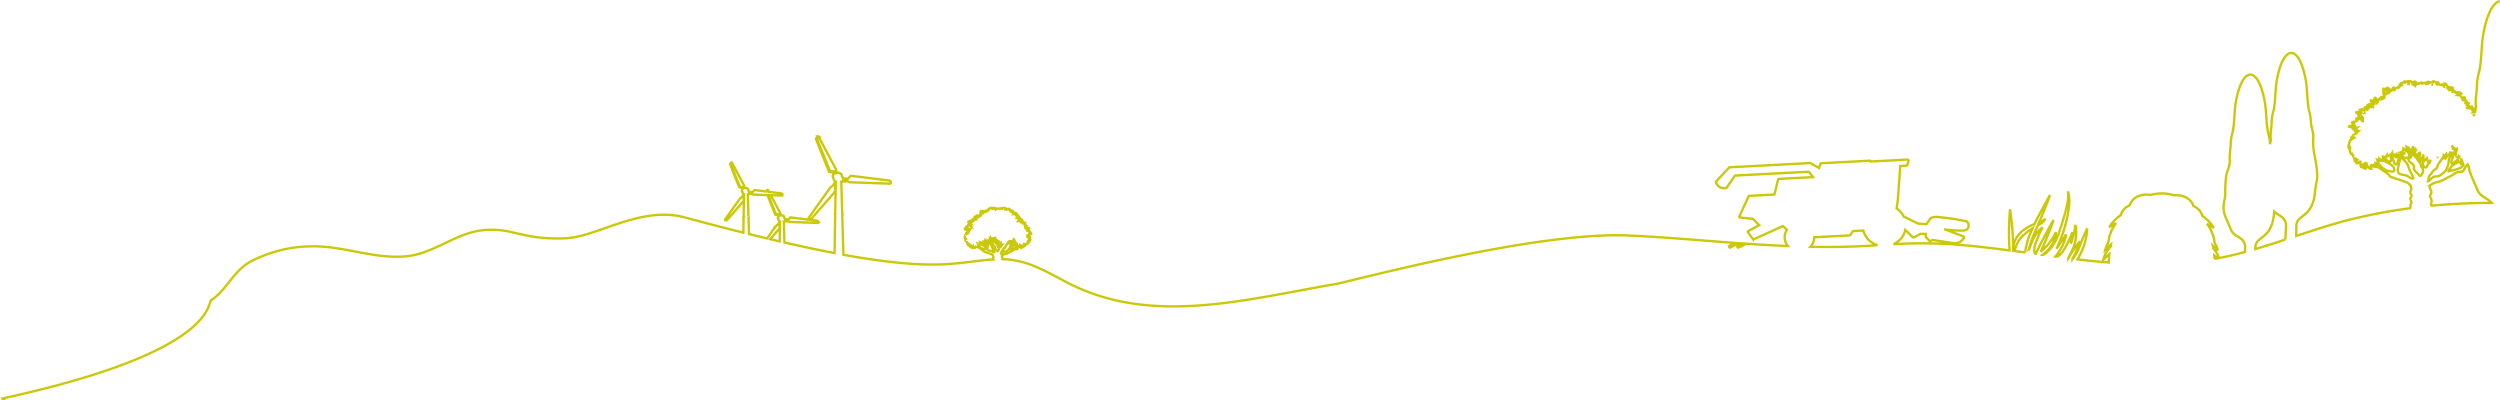 <svg xmlns="http://www.w3.org/2000/svg" xmlns:xlink="http://www.w3.org/1999/xlink" width="2106.836" height="337.504" viewBox="0 0 2106.836 337.504">
  <defs>
    <clipPath id="clip-path">
      <rect id="Rectangle_1687" data-name="Rectangle 1687" width="2106.836" height="337.504" fill="none" stroke="#707070" stroke-width="2"/>
    </clipPath>
  </defs>
  <g id="Groupe_354" data-name="Groupe 354" clip-path="url(#clip-path)">
    <path id="Tracé_1224" data-name="Tracé 1224" d="M825.722,205.967h0l0,.008.02-.005s-.008,0-.013,0" fill="#cbc807" stroke="#707070" stroke-width="2"/>
    <path id="Tracé_1225" data-name="Tracé 1225" d="M2106.616.976c-7.435,1.673-11.645,16.136-13.644,26.5m0,0c-2.066,10.724-1.359,22.133-3.646,32.766a49.137,49.137,0,0,0-1.911,11.067c.022,5.977-1.381,11.127-.983,17.063a19.8,19.8,0,0,1-.618,6.138,3.962,3.962,0,0,0-1.138.191c-.022,0-.089.02-.122.02a.522.522,0,0,0,.2-.554c-.066-.192-.331-.262-.729-.312a2.006,2.006,0,0,0,.166-.141,2.54,2.54,0,0,0,.4-.5,1.512,1.512,0,0,0,.32-.474c.3-.625.265-1.028.044-1.149s-.53.091-1.028.4a2.3,2.3,0,0,0-.365.262,2.562,2.562,0,0,0-.42.262,6.149,6.149,0,0,1-.685.4,1.861,1.861,0,0,0,.42-.534,2.178,2.178,0,0,0,.365-1.27,1.533,1.533,0,0,0-.055-.212,1.489,1.489,0,0,1,.077-.191.452.452,0,0,1,.077-.262v-.212c0-.272-.077-.413-.177-.464-.243-.071-.6.312-1.16.8a1.382,1.382,0,0,1-.221.192.864.864,0,0,1-.243.191,3.782,3.782,0,0,0-.519.4c-.221.121-.442.262-.663.383a.6.6,0,0,0,.122-.484c-.1-.2-.563-.2-1.26-.1-.243.05-.541.071-.851.151.166-.121.287-.212.309-.353a2.451,2.451,0,0,1,1.4-.574c.619.04,1.072.06,1.16-.171s-.122-.554-.641-.937a6.188,6.188,0,0,0-2.386-.927.673.673,0,0,1-.2-.03,5.939,5.939,0,0,0,1.7-.595c.53-.292.784-.625.729-.837s-.464-.312-1.061-.312a12.592,12.592,0,0,0-1.746.141c0-.121.84-1.532.84-1.744-.1-.363-.851-.534-1.944-.574a2.419,2.419,0,0,0,.563-.867,1.738,1.738,0,0,0,.144-.454v-.4a1.136,1.136,0,0,0-.188-.554.462.462,0,0,0-.365-.171c-.254.03-.442.242-.663.454-.055.061-.107.125-.156.191a1.093,1.093,0,0,0-.2.192c-.055.05-.1.081-.145.121a1.271,1.271,0,0,0-.054-.192.747.747,0,0,0-.642-.544.36.36,0,0,0-.221.071,1.6,1.6,0,0,0-.3-.484,1.7,1.7,0,0,0-.641-.645c-.409-.333-.762-.4-.95-.282a.731.731,0,0,0-.155.242.068.068,0,0,0-.022-.05,3.759,3.759,0,0,0-.7-.675,1.384,1.384,0,0,0-.8-.262c.22-.171.343-.333.3-.5a.36.36,0,0,0-.077-.171,6.005,6.005,0,0,1,.6-.04,4.12,4.12,0,0,1,.608-.05.974.974,0,0,1,.3-.02,1.076,1.076,0,0,0,.265-.03c.718-.02,1.193-.121,1.293-.312s-.31-.6-1.094-.857a1.18,1.18,0,0,0-.3-.1,1.874,1.874,0,0,0-.343-.1c-.254-.04-.509-.081-.762-.1a7.894,7.894,0,0,0-1.823.121,10.291,10.291,0,0,0-1.458.524.383.383,0,0,0,.144-.141c.342-.282.5-.6.42-.816s-.442-.312-.939-.262a5.07,5.07,0,0,0-1.426.454c-.021,0-.043-.02-.065-.02-.177-.071-.375-.171-.574-.242.077,0,.177-.02.254-.02.364-.03.685-.081.982-.1.542-.05.961-.141,1.028-.4.077-.212-.22-.524-.829-.766a6.283,6.283,0,0,0-1.138-.312,7.458,7.458,0,0,0-1.425.02,7.08,7.08,0,0,0-1.381.343c-.121.071-.265.121-.419.192a1.639,1.639,0,0,1,.32-.222,9.176,9.176,0,0,1,1.3-.766,4.669,4.669,0,0,1,.619-.262,1.318,1.318,0,0,1,.3-.121.976.976,0,0,1,.288-.1c.7-.242,1.181-.383,1.215-.625,0-.131-.122-.232-.365-.353l-.2-.071a1.242,1.242,0,0,1-.276-.071,2.813,2.813,0,0,0-.585-.071h-.365a1.624,1.624,0,0,0-.387.05,4.163,4.163,0,0,0-.8.141c.055-.312,0-.514-.221-.6s-.519,0-.884.272a4,4,0,0,0-.3.282,6.786,6.786,0,0,0-.585-1.653,6.007,6.007,0,0,0-.442-.706,3.324,3.324,0,0,0-.243-.3c-.1-.1-.177-.171-.243-.242a2.424,2.424,0,0,0-.519-.4.389.389,0,0,0-.221-.141.56.56,0,0,0-.2-.081c-.254-.111-.42-.141-.5-.04-.2.161.055.665.4,1.34a1.273,1.273,0,0,0,.1.262.971.971,0,0,1,.121.312c.044.111.1.252.166.4a4.624,4.624,0,0,0-.508-.5,2.009,2.009,0,0,0-.773-.454,1.374,1.374,0,0,0-.365-.071.773.773,0,0,0-.608-.292,3.051,3.051,0,0,0-1.039.191c-.1.05-.221.121-.32.171a1.5,1.5,0,0,0-.508-.171c-.066-.212-.331-.4-.8-.454a3.324,3.324,0,0,0-1.094.05c.1-.343.177-.655.243-.937a.9.9,0,0,0-.144-.746.718.718,0,0,0-.84,0,2.024,2.024,0,0,0-.807.8,3.2,3.2,0,0,0-.365-.574,3.076,3.076,0,0,0-1.458-1.068c-.464-.171-.84-.071-.961.121s-.022.484.177.837c.122.151.221.312.365.5-.906-.625-1.845-.907-2.166-.6-.155.161-.155.4,0,.736a3.312,3.312,0,0,0-.519-.4,4.957,4.957,0,0,0-1.6-.736c-.464-.071-.807-.03-.95.161a.634.634,0,0,0,.122.6h-.033c-.409-.05-.762,0-.884.212l-.022.03c-.077-.192-.475-.312-1.094-.292a5.271,5.271,0,0,0-3.148,1.254,1.494,1.494,0,0,1,.221-.383c.143-.383.221-.726.077-.887s-.5-.171-.939.02a3.06,3.06,0,0,0-1.061.706,1.372,1.372,0,0,0-.807-.04,3.936,3.936,0,0,0-1.458.665c0-.161-.011-.323-.022-.474a2.48,2.48,0,0,0-1.061-1.683,1.307,1.307,0,0,0-.619-.192.447.447,0,0,0-.365.171,1.464,1.464,0,0,0,.044.816c.092.369.166.743.221,1.119q.082.47.132.937a.178.178,0,0,1,.022.071h-.022v-.071a1.607,1.607,0,0,0-.32-.786,6.339,6.339,0,0,0-1.58-1.562,7.706,7.706,0,0,0-1.967-1.008c-.53-.111-.95-.111-1.094.1a.113.113,0,0,0-.022.1c-.276-.141-.541-.312-.762-.262a.393.393,0,0,0-.254.292,1.285,1.285,0,0,0,.033.706,4.669,4.669,0,0,0-1.1-.5,5.777,5.777,0,0,0-1.171-.242c-.376,0-.641.05-.8.282a.661.661,0,0,0,.121.706h-.143a7.556,7.556,0,0,0-1.5.272,4.785,4.785,0,0,0-1.094.5c-.619.333-.906.685-.784.907s.563.242,1.182.212c.309-.03.663-.05,1.028-.1a.739.739,0,0,0,.21-.01,6.074,6.074,0,0,0-2.884,1.9c-.155-.262-.32-.383-.475-.383-.265,0-.486.242-.663.595a1.628,1.628,0,0,0-.144.312l-.022-.02c-.177-.151-.619-.03-1.182.353a6.929,6.929,0,0,0-1.724,1.844l-.033.02h-.144c.3-.333.464-.6.365-.8a.279.279,0,0,0-.243-.161c.077-.675-.044-1.22-.365-1.29-.464-.141-1.127.685-1.525,1.885-.055.03-.1.071-.177.121a5.636,5.636,0,0,0-.983.887c-.1-.212-.2-.433-.309-.645a4.345,4.345,0,0,0-1.293-1.421,2.965,2.965,0,0,0-1.149-.544c-.32-.05-.464-.02-.541.1-.1.222.343.615.807,1.29a4.943,4.943,0,0,1,.994,2.832c0,.524-.42.736-.586.3a9.922,9.922,0,0,0-.729-1.431,7.074,7.074,0,0,0-1.038-1.22,5.012,5.012,0,0,0-1.061-.8c-.652-.383-1.149-.5-1.3-.312s.055.6.442,1.179c.055.071.1.111.177.212-.32.03-.5.071-.619.292s.033.474.254.786a6.518,6.518,0,0,0,.928.867,17.471,17.471,0,0,1,1.823,1.693,8.335,8.335,0,0,1-.95-.766,3.023,3.023,0,0,0-1.281-.706.812.812,0,0,0-.818.191c-.144.212.541,1.391.862,1.723s.321,2.278-.464,2.641c.464-.816.663-1.472.464-1.613s-.685.03-1.226.5a11.285,11.285,0,0,0-.884.766c.044-.282.022-.5-.122-.574-.2-.141-.6.02-1.061.4a6.358,6.358,0,0,0-1.4,1.754,8.912,8.912,0,0,0-.729,1.723l-.519.5a2.152,2.152,0,0,1,.077-.363c.022-.111.022-.212.055-.333a.665.665,0,0,0,.122-.282c.221-.776.42-1.28.221-1.421-.077-.071-.276-.04-.541.1a1.024,1.024,0,0,0-.177.121,1.029,1.029,0,0,1-.2.161,3.75,3.75,0,0,0-.442.484,2.935,2.935,0,0,1-.2.282c0-.282-.022-.524-.022-.766,0-.353-.044-.665-.044-.957-.022-.534-.122-.988-.32-1.058s-.586.192-.884.786a3.308,3.308,0,0,0-.4,1.1,6.148,6.148,0,0,0-.1,1.421,2.059,2.059,0,0,1,.077.242,1.254,1.254,0,0,0-.177-.121,3.285,3.285,0,0,0-.608-.454,1.941,1.941,0,0,0-.6-.353c-.74-.383-1.293-.454-1.4-.242s.177.625.619,1.149c.221.292.5.6.784.957s.6.776.917,1.179a6.133,6.133,0,0,0,.519.786,8.372,8.372,0,0,0-1.326-.645,6.413,6.413,0,0,0-1.845-.292,3.981,3.981,0,0,0-1.5.262,2.764,2.764,0,0,0-.873.574c-.166.191-.188.363-.144.433.144.212.619.171,1.282.192a7.314,7.314,0,0,1,2.464.433c.74.262,1.425.6,2.011.857a39.853,39.853,0,0,0-4.364-.786c-1.26.171-2.3.574-2.265,1.028,0,.222.287.484.729.574a4.066,4.066,0,0,0,.862.151,1.26,1.26,0,0,0-.3.423,2.462,2.462,0,0,0-.177.454c-.122.081-.243.171-.365.262-.155.151-.342.292-.519.433-.022.02-.022.05-.066.071a5.008,5.008,0,0,0-.42-2.076c-.21-.524-.508-.8-.729-.766-.276.04-.4.4-.519.907a14.065,14.065,0,0,0-.1,1.935v.071a.811.811,0,0,1-.144-.191,3.658,3.658,0,0,0-.818-.675,3.19,3.19,0,0,0-.762-.333c-.52-.091-.884-.02-.961.191a1.07,1.07,0,0,0,.3.816v.02c-.066-.05-.121-.071-.2-.121-.641-.4-1.1-.524-1.282-.333s.033.595.4,1.179c.155.262.354.544.6.927s.508.776.729,1.179a1.15,1.15,0,0,1,.088.191,2.562,2.562,0,0,0-.442-.383,6.949,6.949,0,0,0-1.525-.867,2.933,2.933,0,0,0-.729-.242,2.712,2.712,0,0,0-.641-.141c-.807-.111-1.381,0-1.4.242s.376.524.994.857a2.79,2.79,0,0,0,.464.312c.177.1.342.242.519.343a11.792,11.792,0,0,1,1.2.806c.365.312.774.625,1.094.907.166.141.32.312.464.433a4.31,4.31,0,0,1,.4.353,3.934,3.934,0,0,1,.486.454,3.4,3.4,0,0,0-.044.484,2.615,2.615,0,0,0-.365-.484,4.742,4.742,0,0,0-1.081-1.006,4,4,0,0,0-.563-.353c-.177-.071-.365-.131-.541-.191-.7-.212-1.16-.171-1.26.05s.2.554.6.957a3.365,3.365,0,0,0,.343.353c.11.1.232.232.365.333.265.282.53.6.785.907s.464.625.685.907a2.51,2.51,0,0,0,.32.433,2.069,2.069,0,0,0,.243.383v.021a2.729,2.729,0,0,1-.265-.071,1.582,1.582,0,0,0-.365-.645,4.73,4.73,0,0,0-1.646-1.129,4.936,4.936,0,0,0-1.978-.423c-.541,0-.862.161-.928.383s.144.474.563.766a7.566,7.566,0,0,0,1.3.706.44.44,0,0,0-.2.02,5.8,5.8,0,0,0-1.381.312,3.052,3.052,0,0,0-1.05.574c-1.558.05-2.806.494-2.806.937s1.1.766,2.508.786c-.641.191-1.061.383-1.061.625s.409.454,1.094.544a.99.99,0,0,0,.42.071c-.884.312-5.215.514-5.679,1.22-.122.171.983.5,1.845.393.3-.05.619-.081.862-.121a.417.417,0,0,0-.221.383c.077.232.641.292,1.4.191a2.47,2.47,0,0,0-.365.736c-.121.413-.022.635.1.655s.243-.121.52-.312a3.5,3.5,0,0,1,1.005-.6,3.733,3.733,0,0,1,.807-.242c.331-.06.663-.111,1.061-.161-1.16,1-1.889,1.834-1.668,2.127a.151.151,0,0,0,.144.1c-.265.212-.442.333-.42.544s.42.4,1.038.4a2.831,2.831,0,0,0,1.05-.192,5.045,5.045,0,0,0,1.138-.544,1.93,1.93,0,0,0,.276-.242c-.133.282-.276.554-.453.857a2.941,2.941,0,0,0-.508.625,6.333,6.333,0,0,1-1.414,1.29c-.641.383-1.381.7-1.9.978s-.851.574-.784.8c.022.141.177.232.464.312a6.2,6.2,0,0,0-.983.544c-.63.413-1.005.786-.906,1.008s.619.242,1.381.121c.365-.071.807-.171,1.326-.312.177-.05.365-.121.586-.192a2.074,2.074,0,0,1-.11.222v.02a8.415,8.415,0,0,0-2.442,1.129c-.365.222-.74.464-1.061.706a.631.631,0,0,1-.243.191,1.059,1.059,0,0,1-.221.212,2.931,2.931,0,0,0-.4.5,1.189,1.189,0,0,0-.144.978c.022.06.044.081.044.1-.121.242-.243.454-.343.7a7.227,7.227,0,0,0-.541,2.016c-.022.312-.077.625-.077.887a1.41,1.41,0,0,1,.055.433c.022.111.022.232.044.353a1.883,1.883,0,0,0,.177.645,2.288,2.288,0,0,0,.077.242.354.354,0,0,0,.121.212c.11.232.265.363.365.333.221-.02.342-.494.442-1.169a.267.267,0,0,0,.122.141,7.313,7.313,0,0,0-.254,1.683,6.772,6.772,0,0,0,.221,1.693c.077.242.155.474.254.706a4.658,4.658,0,0,0,.265.574c.453.716.873,1.008,1.094.907.1-.02.121-.111.155-.232a2.627,2.627,0,0,0,.265.524,2.544,2.544,0,0,0,.541.574c.078,1.068.4,1.885.807,1.915.121.02.276-.081.365-.272a6.067,6.067,0,0,0-.121.988,3.947,3.947,0,0,0,.276,1.814c.188.484.431.786.685.706a1.1,1.1,0,0,0,.563-.8,7.41,7.41,0,0,0,.2-1.22,3.826,3.826,0,0,0,.729.433c-.089.121-.188.252-.265.383a1.875,1.875,0,0,0-.343,1.068c0,.091.022.171.022.212-.066.171-.144.343-.221.5-.122.433-.044.746.177.867a1.037,1.037,0,0,0,.829-.141,9.793,9.793,0,0,0,1.138-.706c.387-.312.762-.574,1.027-.816a1.227,1.227,0,0,0,.42-.625c-.442,3.255.055,5.362.541,5.483a.835.835,0,0,0,.762-.353,5.286,5.286,0,0,0,.884.927,2.059,2.059,0,0,0,.519.312,3.584,3.584,0,0,0,.464.262c.641.222,1.038.161,1.16-.071s-.077-.534-.442-.937c-.066-.091-.144-.191-.243-.333-.1-.111-.2-.232-.3-.353-.188-.262-.387-.524-.608-.806a.59.59,0,0,0-.155-.262,2.965,2.965,0,0,0,.84.071,4.148,4.148,0,0,0,1.061-.171,1.56,1.56,0,0,0,.685-.383,5.782,5.782,0,0,0,.4.887,8.776,8.776,0,0,0,.906,1.361,4.933,4.933,0,0,0,.541.5,2.8,2.8,0,0,0,.276.222c.088.06.166.111.243.161a1.61,1.61,0,0,0,.519.242.78.78,0,0,0,.4.141c.243.02.365,0,.464-.1.1-.191-.155-.6-.464-1.119a.46.46,0,0,0,.409.111c.221-.111.254-.544.1-1.22a7.871,7.871,0,0,0-.508-1.461,6.109,6.109,0,0,0,1.646,1.421,5.237,5.237,0,0,0,2.188.675,9.444,9.444,0,0,1,2.85.615,23.131,23.131,0,0,1,3.425,2.3c.608.433,1.248.867,1.867,1.32a8.5,8.5,0,0,0,1.094.706,12.379,12.379,0,0,1,1.6,1.149,5.4,5.4,0,0,1,.762.937,7.846,7.846,0,0,0,.541.786,3.879,3.879,0,0,0,2.088,1.008c.243.1.5.141.762.242.453.141.862.312,1.282.484a12.366,12.366,0,0,0,1.425.575l.8.232a57.807,57.807,0,0,1,6.474,2.258c.32.111.619.232.983.353a11.193,11.193,0,0,1,1.458.6,5.882,5.882,0,0,1,1.3,1.2,6.091,6.091,0,0,0,.862.867,3.068,3.068,0,0,1,.685,2.056,6.139,6.139,0,0,0,.077.675,1.773,1.773,0,0,1-.3,1.381,5.271,5.271,0,0,0-.541,1.441,2.476,2.476,0,0,0,.641,1.965,1.851,1.851,0,0,1,.5,1.1,2.076,2.076,0,0,1-.5,1.1,3.219,3.219,0,0,0-.585,1.673,2.958,2.958,0,0,0,.442,1.421,2.98,2.98,0,0,1,.442,1.351,3.032,3.032,0,0,1-.4,1.411,2.437,2.437,0,0,0-.276,1.875,1.714,1.714,0,0,1-.3,1.149c-.066.212-.188.423-.265.665a461.536,461.536,0,0,0-50.656,9.625c-15.214,3.82-30.173,8.779-45.165,13.748.077-4.7.155-9.393.254-9.988,1.447-8.3,14.12-5.866,15.722-28.271.3-4.142,1.945-9.1,1.8-13.244a119.182,119.182,0,0,0-2.414-16.975,54.608,54.608,0,0,1-.961-14.433c.331-4.888-2.011-8.617-1.989-13.526a41.2,41.2,0,0,0-1.569-9.1c-1.889-8.718-1.282-18.122-2.983-26.88s-5.358-21.287-11.91-21.861h-.2c-6.518.585-10.186,13.052-11.888,21.861s-1.1,18.162-2.972,26.88a39.431,39.431,0,0,0-1.6,9.1c.022,4.908-1.138,9.121-.818,14.03a15.152,15.152,0,0,1-.519,5.019c0-.232-.022-.524-.022-.786a42.5,42.5,0,0,0-1.591-9.091c-1.878-8.718-1.3-18.122-3.005-26.89s-5.347-21.287-11.866-21.881h-.2c-6.541.6-10.209,13.092-11.91,21.881s-1.083,18.172-2.994,26.89a43.2,43.2,0,0,0-1.58,9.091c.055,4.908-1.1,9.121-.784,14.01.342,4.818-2.022,9-3.005,13.647a101.134,101.134,0,0,0-.729,15.511c-.144,4.142-1.79,6.632-1.4,12.982.3,4.253,4.375,12.165,5.778,15.955,2.861,7.6,10.849,6.027,12.308,14.332.055.4-.022,2.54-.166,5.241q-10.822,2.978-21.787,5.1c-.3-.786-.663-1.673-1.182-2.772a29.106,29.106,0,0,0-3.646-5.392c-.121-.706-.265-1.421-.387-2.127.122.131.254.242.387.363,1.16,1.068,2.143,2.006,2.784,2.631s1,1.008,1,1.008-.144-.534-.409-1.371a21.688,21.688,0,0,0-1.458-3.588c-.232-.454-.519-.957-.818-1.461a37.531,37.531,0,0,0-.619-3.83,33.661,33.661,0,0,0-5.856-12.357c.177.091.4.232.6.353,1.624.907,2.928,1.723,3.79,2.318.762.464,1.271.786,1.4.867-.078-.121-.4-.625-.862-1.391a28.621,28.621,0,0,0-2.784-3.548,33.417,33.417,0,0,0-6.1-5.241c-.121-.443-.265-.887-.42-1.31a13.076,13.076,0,0,0-5.988-6.521c-.365-.191-.685-.282-1.05-.454a7.907,7.907,0,0,0-.619-1.623,13.147,13.147,0,0,0-6.452-6.027,18.648,18.648,0,0,0-8.629-1.421c-.254.02-.42.071-.619.071a34.032,34.032,0,0,0-19.588-.363c-.707-.111-1.425-.191-2.143-.242a18.316,18.316,0,0,0-8.64,1.421,13.053,13.053,0,0,0-6.452,6.027,7.13,7.13,0,0,0-.63,1.6c-.354.171-.674.292-1.039.484a12.221,12.221,0,0,0-6.4,7.8,35.408,35.408,0,0,0-6.132,5.271,28.776,28.776,0,0,0-2.773,3.548c-.475.736-.762,1.22-.84,1.33a16.119,16.119,0,0,0,1.381-.857c.873-.574,2.188-1.391,3.79-2.3.2-.121.442-.242.641-.363a32.612,32.612,0,0,0-5.889,12.387,27.582,27.582,0,0,0-.63,3.8c-.276.484-.541,1.008-.762,1.461a20.908,20.908,0,0,0-1.5,3.588c-.276.867-.4,1.371-.4,1.371s.376-.363,1.005-1.008,1.624-1.562,2.784-2.661c.3-.262.6-.554.961-.837-.155.675-.32,1.34-.42,2.016a28.143,28.143,0,0,0-4.187,6.007,21.7,21.7,0,0,0-1.458,3.588c-.265.837-.42,1.371-.42,1.371s.376-.363,1.016-1.008,1.624-1.532,2.773-2.631c.42-.363.917-.816,1.381-1.22-.122,1.028-.2,2.086-.265,3.155a19.682,19.682,0,0,0-.155,2.439v1.421c-8.839-.7-17.666-1.6-26.45-2.631v-.05a52.511,52.511,0,0,0,5.06-10.28,55.764,55.764,0,0,0,2.762-11.056,39.858,39.858,0,0,0,.442-4.717s-3.248,6.551-6.242,14.745c-1.6,4.334-5.336,10.936-6.2,10.825a60.053,60.053,0,0,0,4.773-10.18,35.43,35.43,0,0,0,1.348-4.556c-.265.353-4.6,6.078-9.026,13.334-.2.343-.4.625-.585.937,0-.333,2.508-4.838,3.712-7.64a35.1,35.1,0,0,0,2.95-14.433,28.691,28.691,0,0,0-.409-4.455c-.2-1.008-.32-1.582-.32-1.582s-.1.554-.2,1.582-.331,2.52-.7,4.314a57.8,57.8,0,0,1-2.95,9.978,48.854,48.854,0,0,0,.983-5.029,39.828,39.828,0,0,0,.442-4.737s-7.977,21.841-14.473,20.621a34.9,34.9,0,0,0,2.917-3.719,40.472,40.472,0,0,0,5.071-10.381,30.382,30.382,0,0,0,1.127-4.616s-1.182,1.794-2.607,3.981-3.37,5.05-5.513,8.2c1.657-3.538,3.281-7.388,4.74-11.46a108.479,108.479,0,0,0,6-25.983,30.43,30.43,0,0,0-.387-8.134,18.457,18.457,0,0,0-.729-2.842,25.749,25.749,0,0,1,.221,2.923,36.273,36.273,0,0,1-.729,7.882,229.707,229.707,0,0,1-7.458,25.177c-3.646,10.744-11.4,17.809-13.468,17.527a46.918,46.918,0,0,0,3.889-3.306,23.9,23.9,0,0,0,6.563-10.794,20.931,20.931,0,0,0,.729-3.669c.1-.907.1-1.391.1-1.391s-.221.474-.586,1.25-.961,1.915-1.724,3.255a42.326,42.326,0,0,1-7.38,9.192c-.994.937-2,1.9-3.005,2.8,2.806-6.39,5.314-12.205,7.06-16.781,2.265-5.7,3.569-9.434,3.723-9.867-.276.413-2.265,3.81-5.226,9.242-2.652,5.029-6.275,11.591-9.822,19.271-1.746-.232-1.447-5.836,0-9.383,1.558-3.638,2.663-6.914,3.8-9.192a22.554,22.554,0,0,1,1.458-2.711c.365-.6.608-.978.608-.978s-.387.242-1.005.675a13.768,13.768,0,0,0-2.408,2.147,30.654,30.654,0,0,0-5.414,8.869c-1.182,2.842-2.143,5.453-3.049,7.519,0-.071.022-.1.022-.151a83.412,83.412,0,0,1,4.375-13.022c1.149-2.731,2.32-5.362,3.414-7.9.541-.282,1.1-.6,1.6-.857a10.8,10.8,0,0,0,3.789-3.255,4.543,4.543,0,0,0,.729-1.582,5.229,5.229,0,0,1-1.138,1.29,11.594,11.594,0,0,1-4.011,2.106c2.177-5,4.088-9.555,5.524-13.264,2.254-5.695,3.591-9.4,3.712-9.837-.276.484-2.276,3.9-5.193,9.222-2.187,4.132-4.983,9.273-7.9,15.239a34.191,34.191,0,0,0-10.662,6.2,21.033,21.033,0,0,0-7.292,14.272,13.977,13.977,0,0,0,.022,2.036h-.077c.033-2.61,0-5.362-.066-8.234a230.231,230.231,0,0,0-2.486-26.86,226.653,226.653,0,0,0-.784,26.981c.121,2.681.243,5.251.387,7.73-16.749-2.227-33.708-4.163-51.186-5.342a406.881,406.881,0,0,0-46.646.1,17.6,17.6,0,0,0,9.966-12.014l6.2,6.1a.7.7,0,0,0,.619.222.68.68,0,0,0,.365-.1l5.557-2.923,4.475.02-.1,2.016a.9.9,0,0,0,.221.534l2.983,3.3a.8.8,0,0,0,.7.262,1.008,1.008,0,0,0,.365-.1l1.182-.706c.066-.05.066-.121.122-.232l19.445,2.943.243-.05a11.453,11.453,0,0,0,3.955-1.29,13.575,13.575,0,0,0,3.127-3.306.787.787,0,0,0,.077-.665.657.657,0,0,0-.442-.484l-15.423-5.936a94.926,94.926,0,0,0,14.849.927c.442-.02.884-.091,1.326-.121a3.771,3.771,0,0,0,3.458-3.729c.166-2.973-1.138-3.759-2.342-4.042a165.9,165.9,0,0,0-19.931-3.155c-.9-.1-1.724-.191-2.42-.292a16.26,16.26,0,0,0-5.756.191,3.051,3.051,0,0,0-1.458.837c-.044.03-.166.03-.221.1l-.044.071a1.6,1.6,0,0,0-.121.171l-3.182,4.546-7.214-.5c-1.271-.625-10.474-5.221-11.534-5.745-.1-.05-.177.02-.3,0a17.461,17.461,0,0,0-6.154-6.964l.939-6.088v-.02a.023.023,0,0,0,.022-.02l2.166-29.662,5.171-.333a.769.769,0,0,0,.729-.524l1.061-3.6a.83.83,0,0,0-.177-.706.948.948,0,0,0-.685-.282l-30.935,1.673v-.01a.778.778,0,0,0-.84-.7l-40.856,2.157a.807.807,0,0,0-.729.524l-1.182,3.477-7.292-4.072a1.836,1.836,0,0,0-.409-.071l-67.582,3.548a.813.813,0,0,0-.541.232l-10.866,11.672a.772.772,0,0,0-.2.675,6.486,6.486,0,0,0,2.917,3.9,7.459,7.459,0,0,0,4.474,1.169,5.594,5.594,0,0,0,1.094-.141.931.931,0,0,0,.5-.312l7.06-10.2,62.146-3.255,3.646,4.546-28.792,1.512a.728.728,0,0,0-.729.6l-3.005,12.568-21.113,1.109a.83.83,0,0,0-.7.474l-7.679,16.711a.626.626,0,0,0,.033.675.728.728,0,0,0,.608.383l10.54,1.149.243.071,5.215,5.191-9.148,5.009a.7.7,0,0,0-.4.5.806.806,0,0,0,.1.6l4.033,5.463a.858.858,0,0,0,.729.353c.1-.01.2-.03.3-.05L1502.5,190.51l3.37,3.155a11.435,11.435,0,0,0,.828,13.657c-11.733-.474-23.422-1.149-34.979-1.935h-.033l-6.375,3.205a3.028,3.028,0,0,1-.365.1.834.834,0,0,1-.762-.433.047.047,0,0,0-.022-.04.763.763,0,0,1,.348-1.02l.017-.008,4.088-2.036-3.226-.212h-.022l-7.06,3.518a.6.6,0,0,1-.32.1.875.875,0,0,1-.785-.4.777.777,0,0,1,.314-1.053l.029-.015,4.74-2.369c-31.289-2.278-61.649-5.049-90.22-6.269-71.57-3.034-202.933,30.589-244.552,40.577a.7.7,0,0,0-.243.05c-76.31,12.881-155.846,35.911-226.864-.454-17.843-9.152-33.863-19.7-55.5-20.238a1.128,1.128,0,0,0,.044-.927,2,2,0,0,0-.265-.5c-.32-.625-.7-1.139.1-1.844a7.39,7.39,0,0,1,2.828-1.149c.32-.1.641-.191.961-.312a16.059,16.059,0,0,0,1.889-.907c.331-.2.718-.383,1.061-.554a19.548,19.548,0,0,0,2.508-1.461,3.557,3.557,0,0,1,1.359-.574,5.408,5.408,0,0,1,.707-.071,2.511,2.511,0,0,0,.862-.1,1.309,1.309,0,0,0,.729-.867,1.785,1.785,0,0,1,.077-.212,15.3,15.3,0,0,1,1.282-1.723l.188.454c.1.212.221.353.32.353s.221-.141.243-.4a3.126,3.126,0,0,0,.033-.454h.044c0,.05.022.121.022.171a1.122,1.122,0,0,0,.055.262.4.4,0,0,0,.177.353.132.132,0,0,0,.166-.03,2.927,2.927,0,0,1,.1.4c.022.141.055.292.077.4.044.242.1.413.221.433s.265-.121.365-.383a3.665,3.665,0,0,0,.1-.474,2.918,2.918,0,0,0-.055-.625.847.847,0,0,0-.1-.333,1.575,1.575,0,0,0,.221.111.434.434,0,0,0,.276,0,.261.261,0,0,0,.243-.04h.011a1.534,1.534,0,0,0,.166.282c.177.171.331.242.42.191s.122-.212.122-.4-.044-.433-.044-.655c0-.04.022-.111.022-.181a1.479,1.479,0,0,0,.3.474.977.977,0,0,0,.32.262c.2.121.342.151.442.071s.066-.242,0-.433a5.447,5.447,0,0,1-.3-.615c0-.05-.022-.071-.022-.121.022.02.022.05.044.05a.469.469,0,0,0,.32.1.289.289,0,0,0,.243-.242,10.022,10.022,0,0,1,0-1.149,1.619,1.619,0,0,0,.155.6,1.122,1.122,0,0,0,.365.4c.221.191.4.252.5.171s.044-.262-.033-.474c-.044-.121-.088-.232-.122-.353a1.369,1.369,0,0,1-.044-.292.562.562,0,0,0,.188.262.169.169,0,0,0,.2.05c.055-.02.077-.091.1-.161a1.019,1.019,0,0,1,.055-.262,2.927,2.927,0,0,1,.121-.4.484.484,0,0,0,.044-.171,4.342,4.342,0,0,0,.276.6c.166.282.342.454.442.4s.122-.262.1-.575v-.071a1.765,1.765,0,0,0,.066-1.068c-.022-.252,0-.685.033-.4.066.575.265,1.028.486,1.028.144-.02.243-.212.3-.5.066.1.077.121.2.151s.221-.1.287-.292a1.376,1.376,0,0,0,.055-.736.394.394,0,0,0,.365.05c.1-.05.122-.191.1-.363a1.281,1.281,0,0,0-.3-.6l-.2-.192.365.141c.2.05.32.06.42-.02s.077-.242-.066-.433a9.3,9.3,0,0,0-1.315-1.068,1.584,1.584,0,0,1-.287-.161,1.51,1.51,0,0,1-.276-.171.388.388,0,0,0,.221-.141.289.289,0,0,0-.022-.192,1.056,1.056,0,0,0,.387.141,1.824,1.824,0,0,0,.619.071.862.862,0,0,0,.42-.141.252.252,0,0,0,.077-.192c0-.05-.077-.071-.155-.121-.1-.03-.2-.06-.287-.091-.144-.06-.265-.121-.4-.191-.155-.071-.3-.141-.475-.242a.871.871,0,0,0,.2-.1,2.09,2.09,0,0,0,.254-.171.273.273,0,0,1,.1-.091.212.212,0,0,1,.066-.1.7.7,0,0,0,.122-.191.314.314,0,0,0,.055-.141c.022-.091.044-.131-.055-.191s-.265.03-.486.1a4.4,4.4,0,0,0,.685-.363.433.433,0,0,0,.144-.353.412.412,0,0,0-.243-.141c.077-.02.155-.02.221-.04.144-.03.32-.03.464-.05h.4c.243,0,.453-.03.5-.121s-.055-.262-.32-.4a1.047,1.047,0,0,0-.221-.1.64.64,0,0,0-.3-.071,1.5,1.5,0,0,0-.365-.05c.166-.212.265-.373.221-.474a.294.294,0,0,0-.1-.05c.144-.191.2-.312.1-.454s-.961-.03-1.138,0a1.862,1.862,0,0,0,.365-.121c.221-.141.3-.292.243-.383s-.188-.141-.409-.171a1.109,1.109,0,0,1-.32-.02c-.133,0-.276-.03-.4-.03l-.4-.071a.388.388,0,0,1-.188-.02c0-.03.022-.05.022-.071a.246.246,0,0,0-.055-.171,2.945,2.945,0,0,0,.42,0c.3,0,.464-.091.464-.191s-.144-.212-.365-.333a4.312,4.312,0,0,0-.806-.353c.409,0,.707-.03.729-.222s-.464-.423-1.149-.575h.42a5.221,5.221,0,0,0,.685-.02h.541c.32.02.541.05.586-.05a.193.193,0,0,0-.044-.212l-.077-.071c-.022,0-.044-.03-.077-.05l-.221-.141a.573.573,0,0,0-.144-.05.242.242,0,0,0-.144-.05,1.37,1.37,0,0,0-.342-.071,2.745,2.745,0,0,0-.762-.05h-.155a.3.3,0,0,0,.077-.312c-.033-.091-.2-.121-.4-.121l-.42.081a.27.27,0,0,0-.066-.272.574.574,0,0,0-.342-.04.9.9,0,0,0-.365.1l-.122.071c-.077-.151.442-.443.685-.554s.376-.232.343-.353-.2-.161-.42-.212a8.3,8.3,0,0,0-.862-.1.468.468,0,0,0-.166-.02,3.908,3.908,0,0,0,.541-.282.523.523,0,0,0,.287-.363c0-.091-.166-.161-.442-.161a2.248,2.248,0,0,0-.884.191.941.941,0,0,0,.276-.222.184.184,0,0,0,.044-.212c-.044-.071-.166-.05-.309-.05.265-.131.387-.3.343-.4s-.276-.091-.575-.071a1.725,1.725,0,0,0-.32.03.805.805,0,0,0-.188-.242,1.624,1.624,0,0,0-.519-.212,1.162,1.162,0,0,0-.276-.03,4.514,4.514,0,0,1,.519-.05c.3-.02.541-.04.784-.04s.475-.03.663-.03c.376-.02.619-.071.652-.161s-.177-.242-.574-.383a5.134,5.134,0,0,0-.685-.151,5.3,5.3,0,0,0-.807-.02c.122-.141.2-.242.122-.333s-.3-.03-.641.05c0,.02-.033.02-.055.02.1-.1.144-.141.1-.242s-.166-.141-.342-.171c.022-.02.044-.02.077-.04.066-.1.144-.171.188-.242a1.139,1.139,0,0,0,.133-.212c.144-.292.177-.464.044-.534s-.276.05-.5.191a1.209,1.209,0,0,0-.166.121l-.2.121a2.933,2.933,0,0,0-.3.192c.077-.071.122-.171.2-.242a1.032,1.032,0,0,0,.155-.6c0-.05,0-.081-.033-.1a.882.882,0,0,1,.055-.1.161.161,0,0,1,.022-.121v-.1c0-.111-.022-.181-.066-.181-.133-.05-.276.111-.552.353a.238.238,0,0,1-.1.071c-.022.05-.022.03-.088.1s-.177.121-.254.192a1.81,1.81,0,0,1-.32.161c.077-.091.122-.111.077-.212s-.265-.091-.586-.05a1.552,1.552,0,0,1-.365.05.146.146,0,0,0,.122-.141,1.405,1.405,0,0,1,.663-.262c.265.04.464.02.519-.071s-.055-.262-.3-.433a2.77,2.77,0,0,0-1.094-.4.493.493,0,0,1-.1-.02,2.875,2.875,0,0,0,.762-.292c.243-.111.365-.232.342-.353s-.221-.171-.5-.171a7.283,7.283,0,0,0-.807.071c0-.02.4-.716.4-.786-.022-.161-.4-.262-.884-.262a1.617,1.617,0,0,0,.265-.4.607.607,0,0,0,.055-.191,1.08,1.08,0,0,0-.022-.332.667.667,0,0,0-.077-.121.2.2,0,0,0-.144-.071c-.133,0-.2.091-.32.212l-.077.071a.269.269,0,0,0-.066.1l-.077.071c0-.05,0-.071-.033-.1-.066-.191-.166-.262-.287-.262a.166.166,0,0,0-.1.03,1.451,1.451,0,0,0-.122-.222,2.677,2.677,0,0,0-.3-.312c-.188-.111-.343-.161-.442-.111a.212.212,0,0,0-.066.1,1.281,1.281,0,0,0-.32-.312.6.6,0,0,0-.365-.121.313.313,0,0,0,.144-.222c-.022-.02-.022-.05-.044-.071a.841.841,0,0,1,.243-.05c.121,0,.221-.02.287-.02h.276c.32-.03.563-.05.586-.141s-.144-.282-.486-.4a.937.937,0,0,0-.155-.05,1.438,1.438,0,0,1-.144-.05c-.111-.02-.243-.02-.365-.04a3.084,3.084,0,0,0-.807.071,2.455,2.455,0,0,0-.663.242c.022-.03.022-.05.044-.081.144-.141.243-.232.2-.353s-.188-.141-.442-.121a1.609,1.609,0,0,0-.641.191h-.022c-.1-.05-.166-.071-.265-.121h.122a3.124,3.124,0,0,1,.431-.04c.254-.03.442-.1.475-.191s-.1-.232-.4-.353a2.252,2.252,0,0,0-.519-.121,3.431,3.431,0,0,0-.641,0,2.938,2.938,0,0,0-.641.141.475.475,0,0,1-.188.1l.144-.1c.2-.131.409-.242.619-.353a1.543,1.543,0,0,1,.265-.121.383.383,0,0,1,.155-.04c.022-.03.066-.03.122-.05.32-.121.541-.171.563-.292,0-.04-.055-.121-.177-.161-.022,0-.044-.03-.1-.03a.091.091,0,0,0-.088-.02,1.516,1.516,0,0,0-.3-.05h-.123c-.077,0-.133.03-.2.03a1.572,1.572,0,0,0-.365.071c0-.151,0-.242-.1-.292s-.254,0-.42.141a1.28,1.28,0,0,1-.144.1,3.484,3.484,0,0,0-.254-.736,2.248,2.248,0,0,0-.221-.343c-.044-.04-.066-.091-.122-.111a.35.35,0,0,0-.088-.121,2.007,2.007,0,0,0-.221-.191c-.055-.03-.1-.071-.133-.071s-.044-.03-.066-.03c-.122-.05-.177-.121-.254-.02s.055.312.177.625a.389.389,0,0,1,.077.111.4.4,0,0,0,.044.151c.022.04.055.121.077.161-.066-.071-.144-.141-.221-.212a1.282,1.282,0,0,0-.365-.212.354.354,0,0,0-.144-.03.452.452,0,0,0-.3-.121.846.846,0,0,0-.475.081l-.166.071a.891.891,0,0,0-.221-.071c0-.1-.144-.191-.364-.222a2.1,2.1,0,0,0-.5.03,1.46,1.46,0,0,0,.1-.433.392.392,0,0,0-.044-.333.324.324,0,0,0-.4,0,.974.974,0,0,0-.365.353,1.7,1.7,0,0,0-.155-.272,1.677,1.677,0,0,0-.685-.474c-.221-.071-.365-.05-.442.05a.417.417,0,0,0,.1.383c.055.071.1.161.155.232-.42-.282-.84-.423-.983-.262-.077.091-.055.212,0,.353a1.167,1.167,0,0,0-.221-.181,2.268,2.268,0,0,0-.729-.343c-.221-.04-.4-.03-.442.071a.116.116,0,0,0-.033.1.377.377,0,0,0,.077.192c-.2-.02-.365-.02-.42.081,0,.02,0,.02-.022.02-.022-.1-.221-.151-.5-.151a2.817,2.817,0,0,0-1.094.343c-.11.071-.232.161-.365.242a1.543,1.543,0,0,0,.11-.171c.1-.161.121-.3.044-.4a.432.432,0,0,0-.442,0,1.861,1.861,0,0,0-.464.333.765.765,0,0,0-.4-.02,1.781,1.781,0,0,0-.663.312.72.72,0,0,0-.022-.222,1.021,1.021,0,0,0-.475-.766.54.54,0,0,0-.287-.1.226.226,0,0,0-.155.081c-.066.091-.022.232,0,.373a4.011,4.011,0,0,1,.1.534c.022.141.055.3.077.454a.905.905,0,0,0-.155-.4,2.665,2.665,0,0,0-.718-.706,3.059,3.059,0,0,0-.917-.454c-.265-.081-.442-.081-.519.02v.05a1.07,1.07,0,0,0-.365-.121c-.044,0-.088.05-.122.121a.745.745,0,0,0,0,.312,2.916,2.916,0,0,0-.486-.222,1.957,1.957,0,0,0-.541-.1.383.383,0,0,0-.365.121.3.3,0,0,0,.055.312h-.055a5.114,5.114,0,0,0-.685.121,2.379,2.379,0,0,0-.519.242c-.287.141-.409.333-.365.423s.243.1.519.081c.133,0,.32-.03.5-.03a.231.231,0,0,1,.144-.02,2.681,2.681,0,0,0-1.381.887c-.066-.121-.1-.191-.221-.191s-.221.121-.3.282l-.066.151c-.111-.081-.3-.03-.552.141a2.537,2.537,0,0,0-.773.837h-.033c-.022,0-.044.02-.077.02.155-.161.2-.3.177-.353a.093.093,0,0,0-.1-.071c.033-.333-.044-.574-.177-.6-.21-.071-.508.312-.707.857-.022.03-.044.03-.077.05a3.4,3.4,0,0,0-.464.4,1.332,1.332,0,0,0-.121-.292,2.277,2.277,0,0,0-.6-.645,1.39,1.39,0,0,0-.541-.262c-.122-.02-.188-.05-.243.05s.144.282.365.595a2.325,2.325,0,0,1,.475,1.29c0,.272-.2.363-.276.151a3.049,3.049,0,0,0-.806-1.219,3.159,3.159,0,0,0-.475-.363c-.32-.161-.563-.232-.608-.141s.044.292.221.554a.831.831,0,0,1,.077.1.361.361,0,0,0-.331.121.492.492,0,0,0,.122.363,1.483,1.483,0,0,0,.442.4,5.723,5.723,0,0,1,.729.706c-.121-.1-.3-.242-.342-.292a1.57,1.57,0,0,0-.586-.333.428.428,0,0,0-.4.091,1.5,1.5,0,0,0,.42.8c.144.151.122,1.048-.221,1.22.2-.393.265-.675.2-.746s-.3,0-.563.222a3.122,3.122,0,0,0-.4.353c.022-.121.044-.191-.055-.262s-.265,0-.486.161a3.809,3.809,0,0,0-.641.816,3.158,3.158,0,0,0-.342.786l-.254.242c.022-.05.033-.111.055-.161a.353.353,0,0,1,.022-.151,1.213,1.213,0,0,1,.055-.141c.088-.333.188-.574.088-.645-.022-.05-.122-.03-.221.05a.231.231,0,0,0-.089.04.708.708,0,0,1-.1.081c-.055.071-.122.131-.2.232a1.3,1.3,0,0,1-.1.121V182.4c0-.161-.022-.333-.022-.454,0-.262-.055-.433-.155-.474s-.265.06-.42.353a1.945,1.945,0,0,0-.166.5,2.531,2.531,0,0,0-.022.645v.141l-.077-.071c-.1-.071-.177-.141-.265-.212a1.45,1.45,0,0,0-.276-.151c-.343-.161-.586-.212-.641-.111s.077.282.276.524c.11.141.232.312.365.454s.265.333.409.524c.077.121.177.262.254.383a2.7,2.7,0,0,0-.619-.312,2.608,2.608,0,0,0-.84-.141,1.462,1.462,0,0,0-.685.141,1.11,1.11,0,0,0-.4.242c-.066.1-.144.121-.066.212s.265.071.586.071a3.623,3.623,0,0,1,1.094.222,9,9,0,0,1,.906.383,9.946,9.946,0,0,0-1.989-.353c-.563.071-1.027.262-1.027.474,0,.1.166.192.365.262a1.636,1.636,0,0,0,.387.05,1.146,1.146,0,0,0-.122.191.813.813,0,0,0-.1.242.466.466,0,0,0-.144.1c-.077.071-.177.141-.243.212l-.055.05v-.02a2.647,2.647,0,0,0-.177-.968c-.122-.232-.21-.353-.342-.333s-.188.171-.221.4a4.879,4.879,0,0,0-.066.887c-.055-.02-.055-.02-.055-.04a1.676,1.676,0,0,0-.365-.312.936.936,0,0,0-.365-.141c-.221-.081-.365-.03-.42.06a.193.193,0,0,0-.022.081.463.463,0,0,0,.144.312c-.022-.03-.044-.03-.1-.05-.287-.191-.508-.222-.586-.151s.022.272.2.534a3.572,3.572,0,0,1,.265.423c.1.181.221.363.32.534.022.05.022.071.055.1a1.739,1.739,0,0,0-.221-.171,2.227,2.227,0,0,0-.7-.4,1.644,1.644,0,0,0-.32-.121,2.294,2.294,0,0,0-.287-.05c-.376-.06-.619-.01-.641.1s.166.242.442.4l.221.151c.077.05.166.1.243.141l.541.383a4.776,4.776,0,0,0,.519.4l.2.191c.066.06.133.121.2.191a1.335,1.335,0,0,0,.221.191c0,.071-.033.141-.033.242a.731.731,0,0,0-.166-.242,1.928,1.928,0,0,0-.519-.454,1.413,1.413,0,0,0-.254-.171c-.082-.029-.164-.063-.243-.1-.32-.091-.563-.04-.585.05s.1.242.3.433c.022.04.1.091.144.141a1.435,1.435,0,0,0,.177.171c.1.111.221.262.342.4a4.525,4.525,0,0,1,.32.433c.045.066.093.13.144.191a1.086,1.086,0,0,1,.122.191c-.044-.03-.1-.03-.122-.05a.8.8,0,0,0-.177-.292,2.87,2.87,0,0,0-.751-.5,2.379,2.379,0,0,0-.917-.212c-.243,0-.4.05-.42.161s.077.242.276.363a2.952,2.952,0,0,0,.586.333h-.077a2.153,2.153,0,0,0-.663.141,1.146,1.146,0,0,0-.464.262c-.718.03-1.326.242-1.3.433s.5.333,1.16.353c-.3.071-.5.191-.5.292s.2.212.519.262c.066,0,.122.02.2.02-.431.151-2.386.222-2.607.554-.055.1.442.242.829.191a1.639,1.639,0,0,0,.4-.071.3.3,0,0,0-.1.191c.044.091.3.121.663.071a1.285,1.285,0,0,0-.2.353c-.022.171-.022.292.055.292s.122-.05.243-.151a1.557,1.557,0,0,1,.475-.282,1.718,1.718,0,0,1,.365-.1l.486-.071c-.541.433-.862.837-.762.978,0,.03.022.03.055.03a.311.311,0,0,0-.177.262c0,.091.166.191.464.191a1.423,1.423,0,0,0,.464-.1,2.088,2.088,0,0,0,.552-.262c.044-.03.066-.081.121-.1a2.176,2.176,0,0,0-.2.383c-.077.071-.144.161-.276.282a2.347,2.347,0,0,1-.63.574c-.3.171-.63.333-.873.454s-.365.282-.365.353.1.121.221.151c-.166.071-.32.161-.464.232-.3.192-.409.343-.387.464s.265.111.608.071c.177-.05.4-.1.619-.151.066-.02.177-.071.265-.1a.31.31,0,0,0-.044.121h-.033a4.528,4.528,0,0,0-1.083.5c-.177.141-.342.252-.475.353a.37.37,0,0,1-.122.1l-.1.1a.8.8,0,0,0-.166.212.514.514,0,0,0-.077.454c0,.02,0,.05.022.05a1.726,1.726,0,0,0-.166.312,3.968,3.968,0,0,0-.254.927c-.011.141-.022.272-.022.4a.538.538,0,0,0,.022.191.437.437,0,0,0,.033.171.843.843,0,0,0,.044.282.272.272,0,0,1,.044.121c.033.06.055.081.055.1.077.121.1.191.2.171s.143-.242.2-.554c.022.05.022.05.044.071a3.742,3.742,0,0,0-.122.766,3.856,3.856,0,0,0,.1.8,3.34,3.34,0,0,0,.122.312l.144.282c.177.3.4.454.475.4a.139.139,0,0,0,.077-.121,2.744,2.744,0,0,1,.11.262,1.417,1.417,0,0,0,.254.242c.044.5.166.887.365.887.077,0,.122-.05.2-.121a1.207,1.207,0,0,0-.077.433,1.8,1.8,0,0,0,.121.867c.1.191.2.3.32.3s.2-.161.243-.353a2.321,2.321,0,0,0,.1-.554c.122.081.243.121.365.191a1.068,1.068,0,0,0-.144.171,1.044,1.044,0,0,0-.155.5.315.315,0,0,0,.022.1.509.509,0,0,0-.088.212c-.077.191-.055.363.044.4a.46.46,0,0,0,.4-.071,4.013,4.013,0,0,0,.519-.312,3.267,3.267,0,0,0,.464-.383.39.39,0,0,0,.2-.282c-.2,1.5.022,2.469.243,2.51.11.05.243-.02.365-.141a1.4,1.4,0,0,0,.387.4,1.177,1.177,0,0,0,.221.171c.083.037.168.071.254.1.265.091.464.071.508-.02s-.044-.242-.188-.433c-.055-.05-.077-.1-.133-.151a.961.961,0,0,1-.122-.161c-.1-.121-.2-.242-.3-.383a.335.335,0,0,0-.066-.1,1.73,1.73,0,0,0,.387.02,1.347,1.347,0,0,0,.5-.071.687.687,0,0,0,.32-.191,2.143,2.143,0,0,0,.177.433,3.371,3.371,0,0,0,.42.625c.077.071.166.151.243.232a.557.557,0,0,1,.122.1,1.075,1.075,0,0,1,.122.081.853.853,0,0,0,.221.091.535.535,0,0,0,.177.071c.122,0,.221-.02.221-.04s.022-.03.022-.05a1.132,1.132,0,0,0-.243-.484.185.185,0,0,0,.188.05c.1-.02.122-.242.055-.554a5.861,5.861,0,0,0-.221-.615,2.7,2.7,0,0,0,.729.6,2.527,2.527,0,0,0,1.005.312,3.806,3.806,0,0,1,1.3.292,9.471,9.471,0,0,1,1.58,1.058c.276.191.563.413.862.625a5.725,5.725,0,0,0,.5.312,8.714,8.714,0,0,1,.729.524,2.908,2.908,0,0,1,.365.433,1.6,1.6,0,0,0,.265.353,1.809,1.809,0,0,0,.961.474c.1.03.221.081.32.1.221.081.387.151.586.222a6.089,6.089,0,0,0,.663.262l.365.121a20.892,20.892,0,0,1,2.95,1.028c.155.05.3.121.442.171a2.384,2.384,0,0,1,.663.282,2.274,2.274,0,0,1,.619.524,2.444,2.444,0,0,0,.4.4,1.525,1.525,0,0,1,.32.957.878.878,0,0,0,.044.292.947.947,0,0,1-.144.645,2.03,2.03,0,0,0-.254.645.884.884,0,0,0,.2.746c-28.129,1.673-45.7,10.7-126.237-3.931l-.994-33.633-.022-.554v-.02c.077,0,.122.02.177.02,0,.01,0,.01.011.01a.182.182,0,0,0,.21-.131.186.186,0,0,0-.122-.212l-.276-.071-.6-20.349-.022-.312-.166-6.41,1.458-.05h.022a.11.11,0,0,0,.077-.1l-.033-.746h1.182c.077.433.243.726.464.746h.475c.2,0,.365-.323.442-.706a.694.694,0,0,1,.32.071v.02l2.165,1.2a.912.912,0,0,0,.365.121l34.227,1.169h.044a.419.419,0,0,0,.431-.383s.111-.766.111-1.028c0-.343-.784-.988-.784-.988a.941.941,0,0,0-.486-.212l-32.073-4a.848.848,0,0,0-.663.222l-2.309,2.369a.591.591,0,0,1-.475.171l-.542-.03h-.32c-.066-.282-.2-.544-.342-.544a1.585,1.585,0,0,0-.486-.03c-.254.03-.42.171-.5.534l-1.226-.03h-.033l-.022-.665v-.05l-.84-1.532-.044-.071h-.022l-.033-.03h-.066l-.4-1.844-2.143-1.058-1.79.091-.619-2.832a2.244,2.244,0,0,0-.122-.383L689.8,115.075a.331.331,0,0,0-.11-.141l-.022-.02a.461.461,0,0,0-.6.06l-.762.786-.066.151a1.344,1.344,0,0,0-.2.232,2.433,2.433,0,0,0-.221.4.853.853,0,0,0-.1.312,1.008,1.008,0,0,0,0,.363v.01l.022.05c.011.03.011.06.022.091.022.081.033.071.077.191s.1.272.144.383c.122.282.243.554.365.907.243.645.519,1.371.84,2.177,1.26,3.235,3.005,7.69,4.972,12.568.983,2.469,1.944,4.8,2.784,6.924.442,1.048.862,2.056,1.226,3.014.1.242.2.454.3.7a.458.458,0,0,1,.066.171.189.189,0,0,0,.033.1c.022.03.044.071.066.1a1.182,1.182,0,0,0,.32.282.558.558,0,0,0,.221.071.678.678,0,0,0,.2.03,1.49,1.49,0,0,0,.365.02l.663.071c.475.03.884.05,1.3.1h.3c.1.03.177.03.243.05a.817.817,0,0,1,.42.242c.243.262.464.5.663.736l-1.094.575-.365,2.066H701.8l.033.121.762,1.986,1.094,2.177c.022.02.044.05.077.05h.552l-.033,1.572-1.182-.1h-.044a.276.276,0,0,0-.276.222l-.122.544a.556.556,0,0,1-.166.312l-2.983,2.59a.672.672,0,0,0-.144.161l-17.865,25.1a.519.519,0,0,0-.055.131.448.448,0,0,0,.32.544l1.436.282a.577.577,0,0,0,.586-.191l17.423-19.986.221-.242.033-.02.265-.333h.022l.365-.433v-.03l.729-.837.884-1.008a.661.661,0,0,0,.2-.575v-.615l-.044-1.149v-.454l-.077-1.653v-.5l.442-.242-.022,2.227-.022,1.6-.365,20.138a1.5,1.5,0,0,1-.2.05.2.2,0,0,0-.122.242.207.207,0,0,0,.177.121h.066a.124.124,0,0,1,.077-.03v.6l-.519,32.051c-12.573-2.4-26.549-5.322-42.248-8.91l-.365-12.971v-.222l-.155-4.505,1.038-.02c.044,0,.066-.02.066-.071v-.524h.818c.088.312.188.5.365.524h.32c.122,0,.243-.242.309-.5a.406.406,0,0,1,.2.04h.033l1.5.867a.4.4,0,0,0,.243.071l23.964.837a.291.291,0,0,0,.32-.259v0a6.73,6.73,0,0,0,.1-.706c0-.252-.563-.706-.563-.706a.5.5,0,0,0-.32-.161l-22.461-2.8a.56.56,0,0,0-.475.171l-1.624,1.643a.466.466,0,0,1-.32.121H663.7l-.221-.02c-.066-.191-.144-.383-.243-.383a1.439,1.439,0,0,0-.365-.02c-.177.02-.276.141-.32.373l-.884-.02-.022-.474v-.02l-.6-1.068-.022-.05h-.1l-.243-1.29-1.525-.766-1.26.071-.442-1.965a.588.588,0,0,0-.066-.282l-7.846-14.787,9.546.333a.3.3,0,0,0,.32-.262c.033-.232.066-.464.077-.706s-.541-.706-.541-.706A.631.631,0,0,0,658.6,163l-10.54-1.32L647.2,160.1a.155.155,0,0,0-.066-.081c0-.01-.011-.01-.011-.02a.314.314,0,0,0-.409.03l-.519.554a.375.375,0,0,0-.077.1c-.044.05-.077.111-.122.171a2.564,2.564,0,0,0-.177.282.733.733,0,0,0-.044.212v.05l-9.645-1.2a.509.509,0,0,0-.442.151L634.062,162a.424.424,0,0,1-.32.141l-.4-.02h-.221c-.044-.212-.144-.383-.221-.4a1.118,1.118,0,0,0-.365,0c-.166,0-.265.111-.342.353l-.862-.03h-.022v-.471l-.586-1.068-.033-.071H630.6l-.276-1.29-1.5-.766-1.259.071-.442-1.965a.678.678,0,0,0-.1-.282l-10.2-19.15a.506.506,0,0,0-.066-.081c0-.01-.011-.01-.022-.02a.315.315,0,0,0-.409.03l-.541.554a.145.145,0,0,0-.044.1c-.044.04-.077.091-.144.161a1.181,1.181,0,0,0-.155.312,1.054,1.054,0,0,0-.066.191.529.529,0,0,0,0,.262c0,.02,0,.04.022.05v.02a.077.077,0,0,0,.022.05.71.71,0,0,1,.055.141c.022.1.066.161.088.262.077.222.155.413.243.645.177.454.376.968.6,1.512.862,2.278,2.088,5.392,3.469,8.839.7,1.7,1.359,3.356,1.967,4.838.3.746.6,1.431.862,2.106a4.441,4.441,0,0,0,.2.484.344.344,0,0,0,.044.111.088.088,0,0,0,.033.071c0,.03.022.05.022.081a1.1,1.1,0,0,0,.243.191.379.379,0,0,0,.155.04.246.246,0,0,0,.144.02,1.106,1.106,0,0,0,.243.03c.155,0,.32.02.475.02.32.02.608.05.906.071.077,0,.144.03.2.03a.674.674,0,0,1,.2.02.625.625,0,0,1,.287.171c.155.191.32.353.442.524l-.762.4-.243,1.421-.044.02.022.071.508,1.391.762,1.532c.033.03.055.05.077.05l.343-.02V164.9l-.022-.02-.84-.071a.2.2,0,0,0-.221.141l-.066.383a.232.232,0,0,1-.122.212l-2.066,1.824c-.055.02-.077.071-.133.121l-12.5,17.567a.239.239,0,0,0-.044.111.3.3,0,0,0,.237.352h.006l.983.212a.459.459,0,0,0,.42-.141l12.2-13.979.155-.171.022-.02.2-.242.243-.292.022-.02.519-.6.619-.706a.7.7,0,0,0,.144-.4l-.022-.4v-.03l-.022-.786v-.312l-.055-1.169v-.343l.32-.161-.022,1.552-.022,1.129-.221,14.08a.379.379,0,0,1-.155.04.143.143,0,0,0-.1.121.08.08,0,0,0,.011.05.129.129,0,0,0,.144.071h.022a.1.1,0,0,0,.077-.02v.05l-.033.383-.188,12.659c-15.092-3.759-31.421-7.993-49.209-12.81-37.475-10.149-74.067,16.62-101.113,17.577-37.453,1.371-44.248-9.575-69.913-6.743-22.185,2.469-40.337,19.311-63.008,21.79-27.654,3.014-54.158-9.2-82.088-8.265A112.727,112.727,0,0,0,211,220.506c-14.617,8.214-19.809,23.705-33.1,32.585v-.01c-3.226,2.157,4.53,43.339-175.025,82.546l1.646.877H1.24M1992.334,95.939c-.11-.232-.232-.454-.365-.685.1.071.177.141.254.191h.011a.422.422,0,0,0,.254.232c-.055.1-.1.161-.155.262m1.481,42.019c-.243-.05-.541-.121-.829-.191a1.015,1.015,0,0,0-.11-.02,1.9,1.9,0,0,0,.519-.383,4.7,4.7,0,0,0,.884.433h.033a1.131,1.131,0,0,0,.044.333,1.451,1.451,0,0,0-.541-.171m8.12,1.068a5.449,5.449,0,0,1-.762-.212,1.164,1.164,0,0,0,.884-.988.821.821,0,0,0,0-.4.4.4,0,0,1,.155.1,12.68,12.68,0,0,0,.928,1.673,4.877,4.877,0,0,1-1.2-.171M703.563,146.142l-.055-.05a1.8,1.8,0,0,0-.287-.353,1.347,1.347,0,0,0-.155-.191.858.858,0,0,0-.177-.212,1,1,0,0,0-.508-.312,1.528,1.528,0,0,0-.3-.05c-.1,0-.2-.02-.32-.02-.4-.05-.818-.071-1.26-.121l-.685-.071c-.122,0-.243-.03-.365-.03a.352.352,0,0,0-.144-.02c-.055-.02-.1-.02-.133-.05a.566.566,0,0,1-.221-.191.063.063,0,0,0-.022-.071.1.1,0,0,1-.044-.071,1,1,0,0,0-.055-.171,5.04,5.04,0,0,1-.265-.706c-.4-.947-.8-1.945-1.2-3.014-.84-2.127-1.779-4.475-2.762-6.944-1.978-4.908-3.779-9.333-5.1-12.518-.32-.816-.619-1.532-.884-2.177a6.924,6.924,0,0,1-.365-.887c-.065-.125-.124-.252-.177-.383-.022-.05-.044-.111-.066-.171s-.077-.121-.077-.161a1.136,1.136,0,0,1,.055-.6c.066-.161.144-.312.188-.433.033-.02.033-.04.055-.04a.706.706,0,0,0,.022.454L699.3,143.63a.694.694,0,0,0,.585.433l2.652.383a.975.975,0,0,1,.729.353l.862,1.058ZM626.413,158.8s0-.01-.033-.04c-.077-.071-.144-.191-.2-.242a.783.783,0,0,1-.122-.141.423.423,0,0,0-.1-.141.941.941,0,0,0-.365-.222.782.782,0,0,0-.221-.02.55.55,0,0,0-.221-.02c-.265-.03-.563-.081-.884-.1a2.414,2.414,0,0,1-.464-.05.827.827,0,0,1-.276-.02h-.1c-.022-.02-.066-.02-.1-.05a.508.508,0,0,1-.144-.121c0-.02-.022-.02-.022-.04s-.033-.01-.033-.05a.824.824,0,0,0-.022-.121,2.867,2.867,0,0,1-.188-.5c-.276-.645-.541-1.361-.84-2.106-.6-1.482-1.26-3.135-1.944-4.858-1.359-3.427-2.641-6.541-3.547-8.789-.243-.554-.442-1.058-.641-1.512-.1-.222-.177-.423-.265-.625a1.878,1.878,0,0,1-.1-.262.333.333,0,0,1-.055-.121.344.344,0,0,1-.044-.111.716.716,0,0,1,.022-.4c.055-.121.1-.212.144-.312.011-.02.011-.04.033-.05a.489.489,0,0,0,.022.333l7.734,18.938a.464.464,0,0,0,.409.312l1.856.282a.841.841,0,0,1,.519.262l.6.7Zm20.981,5.614,6.386,15.693a.461.461,0,0,0,.42.282l1.878.292a.571.571,0,0,1,.486.262l.63.7-.4.222-.044-.05c-.055-.071-.133-.161-.2-.262a.281.281,0,0,1-.1-.121,1.812,1.812,0,0,1-.122-.141.826.826,0,0,0-.365-.222c-.077-.02-.144-.02-.221-.04a.678.678,0,0,1-.2-.03l-.884-.071c-.177-.02-.32-.02-.5-.05-.066,0-.166-.02-.243-.02a.168.168,0,0,1-.122-.02.224.224,0,0,1-.077-.02.253.253,0,0,1-.144-.151.023.023,0,0,1-.022-.02.063.063,0,0,1-.022-.071c-.033-.02-.033-.071-.055-.121-.077-.141-.122-.312-.2-.474-.243-.7-.541-1.371-.829-2.106-.6-1.512-1.237-3.145-1.922-4.868-1.359-3.346-2.585-6.36-3.491-8.587Zm9.866,26.124-.033,1.129-.166,11.772c-2.607-.625-5.27-1.22-7.977-1.875l6.054-6.934.155-.171.022-.02.2-.232v-.02l.265-.282.519-.6.608-.706a.506.506,0,0,0,.155-.383v-.423l-.022-.818-.022-.292v-.02l-.033-1.149-.022-.191v-.171l.32-.161Zm.044-2.61h-.022l-.806-.1a.243.243,0,0,0-.221.171l-.077.383a.488.488,0,0,1-.155.212l-2.066,1.814a.95.95,0,0,0-.1.1l-7.424,10.442q-7.374-1.769-15.235-3.709l-.42-13.979v-.4a.182.182,0,0,1,.1.02.141.141,0,1,0,.077-.272c-.077,0-.122-.02-.2-.02l-.4-14.272-.022-.212-.121-4.455,1.039-.05c.022,0,.066-.02.066-.04l-.022-.534h.84c.044.292.166.5.32.5a1.309,1.309,0,0,0,.342.03c.122-.02.243-.242.287-.524a.316.316,0,0,1,.221.071l1.536.857a.656.656,0,0,0,.243.05l11.711.4c.862,2.248,2.088,5.342,3.447,8.718.685,1.723,1.348,3.346,1.945,4.838.287.736.586,1.451.862,2.127.066.151.133.312.188.474a.3.3,0,0,1,.055.121c0,.02.022.05.022.071l.055.05a.525.525,0,0,0,.221.212.251.251,0,0,0,.144.05.246.246,0,0,0,.144.02,1.083,1.083,0,0,1,.254.03c.166,0,.32.02.486.02l.9.071a.912.912,0,0,1,.221.03.355.355,0,0,1,.177.02.576.576,0,0,1,.287.141c.177.191.32.383.475.534l-.762.4-.254,1.411h-.066l.022.1.541,1.391.762,1.532c0,.02.022.02.044.02h.365ZM855.9,206.444c.055.02.077.05.1.05.122,0,.221-.121.32-.312a3.449,3.449,0,0,0,.276-.706c0-.03.022-.03.022-.05a2.963,2.963,0,0,1,0,.625,2.806,2.806,0,0,1-.077.524c-.066.292-.144.5-.066.574s.342-.02.585-.333a.8.8,0,0,1,.077-.121c.022.1.066.192.088.282.066.161.144.323.221.474a2.613,2.613,0,0,1-.508.625,2.673,2.673,0,0,1-1.039.625l-.122.071a12.938,12.938,0,0,1-2.641.786c-.088,0-.166.03-.265.03a3.709,3.709,0,0,0-.563.1,1.423,1.423,0,0,0-.365.141v.02a1.008,1.008,0,0,1-.32.141c-.1-.312.276-.8.541-1.149.077-.071.133-.171.177-.212l.1-.151a3.234,3.234,0,0,1,.95-1.058c.254-.141.519-.262.773-.4a6.763,6.763,0,0,0,1.326-.816c.144.222.265.312.365.292.022-.03-.011-.081.044-.05m-2.751-1.814a.277.277,0,0,0,.044-.121c0-.02.475-1.34.84-2.369.155.02.32-.333.519-.887a.2.2,0,0,0,.122-.1.782.782,0,0,0,.221-.02c-.022.02-.022.02-.022.05a1.8,1.8,0,0,1-.055.282,2.2,2.2,0,0,1-.122.6,2.842,2.842,0,0,0-.265,1.2.471.471,0,0,0,.022.171.559.559,0,0,0,.022.141.734.734,0,0,0,.077.262.178.178,0,0,0,.044.1c0,.03.033.05.055.071a.177.177,0,0,0,.177.121c0,.151.022.242.122.292s.243,0,.387-.141a2.235,2.235,0,0,0,.254-.312c.022.04.077.071.122.121a1.2,1.2,0,0,0-.166.3,1.992,1.992,0,0,0-.2.6,1.375,1.375,0,0,1-.022.212c-.155.141-.3.262-.442.4a8.894,8.894,0,0,1-1.657,1.2c-.2.091-.342.121-.442.05-.32-.292.2-1.754.365-2.227m-13.015-.02c.022-.121.055-.262.1-.433s.088-.373.144-.544.1-.363.155-.524c.022-.1.044-.191.066-.292.1.05.1.363.022.5a4.268,4.268,0,0,0-.188,1.109,1.4,1.4,0,0,0,.122.454c.088.252.243.373.365.353a4.143,4.143,0,0,0,.762-1.23,1.783,1.783,0,0,0,.055-.6c.122.05.243.6.221.887s-.055.574-.055.786c-.464.5-.939.917-1.127.867-.32-.071-.5-.464-.641-.746a2.38,2.38,0,0,0-.121-.242,1.915,1.915,0,0,0,.121-.353m-2.353-2.762a.429.429,0,0,1-.077-.282c-.022-.121-.022-.292-.044-.484v-.111c.044-.171.166-.433.221-.433a1.9,1.9,0,0,0-.033.353,2.963,2.963,0,0,0,0,.625.509.509,0,0,0,.2.333c.1.05.243-.02.365-.171,0,.02.011.03.022.03a.307.307,0,0,0,.32,0c0,.02.033.04.033.091l-.011.01a.355.355,0,0,0,.155.071,2.02,2.02,0,0,1-.155.262,3.77,3.77,0,0,0-.42,1.068c-.21-.292-.431-.655-.729-1.109h.1a.113.113,0,0,0,.077-.05v-.1c0-.02-.022-.071-.022-.1m-3.944.988a7.212,7.212,0,0,1-.762-.222,1.389,1.389,0,0,0,1.094-1.27c.155.171.3.242.4.191a.155.155,0,0,0,.044-.071,1.1,1.1,0,0,0,.3.353c.1.05.166.1.221.05s.055-.111.055-.212a1.741,1.741,0,0,0-.033-.353V201c.077.131.177.292.276.484.044.433.177.746.32.746.022,0,.044-.01.044-.03.055.111.122.222.188.333.287.544.586,1.1.442,1.451-.155.5-.895.746-1.458.816-.3.03-.8-.433-1.061-.675a.374.374,0,0,1-.144-.071c-.122-.131-.243-.232-.365-.353a4.893,4.893,0,0,1-.42-.383,2.477,2.477,0,0,0,.862.05,1.963,1.963,0,0,0,.541-.161c.122-.081.177-.151.144-.191-.022-.121-.287-.121-.685-.192m-7.546,1.068a2.477,2.477,0,0,0,.42.575.23.23,0,0,0,.1.1.522.522,0,0,0,.144.121c.055.05.077.071.121.071a.178.178,0,0,0,.2,0c.077-.05.077-.161.055-.312l.022-.02c.022,0,.044-.05.077-.071a.281.281,0,0,0,.1-.121l.144-.212c.022-.05.022-.071.044-.121.022.191.1.312.177.333.166.04.365-.252.563-.706.022,0,.022,0,.055.02a1.521,1.521,0,0,0,.42-.04c.011,0,.044-.03.066-.03v.01c.276.746.663,2.278.243,2.631-.166.141-.486.05-.95-.242a12.51,12.51,0,0,0-1.679-.786.341.341,0,0,0-.1-.02l-.022-.03-.022.03h-.055c-.1-.343-.276-1.058-.121-1.179m4.3,5.866c-.144.222-.508.292-1.16.242a7.685,7.685,0,0,1-2.994-1.169,6.691,6.691,0,0,1-2.022-2.318c.033-.03.033-.03.033-.05.066-.1-.055-.262-.221-.5a1.258,1.258,0,0,0-.1-.4.223.223,0,0,0,.221-.03.484.484,0,0,0,.166.121c.2.141.4.171.464.071s.033-.242-.022-.433c.144.151.265.312.365.433.166.161.309.252.409.242.088-.03.133-.191.11-.4.177.081.376.161.6.262,1.48.665,3.69,1.673,4.055,2.842l.022.071c.077.292.232.816.077,1.028m.685-2.55a.522.522,0,0,1-.5-.242c-.144-.333-.729-2.338-1.027-3.4q-.066-.231-.155-.454a1.25,1.25,0,0,0,.3-.363,3.6,3.6,0,0,0,.122.363c.066.111.144.222.221.333a.489.489,0,0,0,.4.161.78.78,0,0,1,.1.192,2.51,2.51,0,0,0,.32.433c.221.222.387.312.486.242s.077-.272.022-.5c-.044-.151-.066-.262-.11-.433s-.1-.333-.155-.524c-.022-.05-.022-.1-.044-.151.144.191.265.343.387.484a2.205,2.205,0,0,1,.3.333l.2.262a.221.221,0,0,0,.166.1c.055,0,.1-.04.155-.141a.983.983,0,0,0,.022-.4c0-.03-.022-.05-.022-.081a2.227,2.227,0,0,0,.265.292c-.1.312-.221.746-.32,1.169-.044.121-.066.242-.121.393-.077.262-.144.544-.2.806-.2.958-.63,1.109-.807,1.129m6.541,5.412v.01c-.464.161-1.027-.222-1.525-.574a3.844,3.844,0,0,0-.608-.4,6.364,6.364,0,0,0-1.315-.343,6.624,6.624,0,0,1-.983-.232,1,1,0,0,1-.221-.05,1.907,1.907,0,0,1-.906-.484,2.7,2.7,0,0,1-.276-1.24v-.121a25.937,25.937,0,0,1,1.061-4.253c.077-.272.155-.484.2-.655a30.974,30.974,0,0,1,2.287,2.61,5.019,5.019,0,0,1,.663,1.512c.055.171.122.312.177.484a11.6,11.6,0,0,0,.685,1.552,6.206,6.206,0,0,1,.32.675c.066.111.122.222.2.333.221.353.5.8.42,1.058a.217.217,0,0,1-.177.121m3.37-1.461c-.022.04-.044.071-.077.121-.122.212-.221.4-.464.373-.166-.02-.464-.373-.663-.6-.044-.071-.122-.121-.144-.171-.144-.131-.287-.252-.442-.4a3.418,3.418,0,0,1-1.127-1.482,1.357,1.357,0,0,1,0-.595l-.011-.04a1.8,1.8,0,0,0,0-.6,2.7,2.7,0,0,0-1.005-1.068c-.177-.121-.3-.212-.42-.312l-.055-.04c-.342-.312-.906-.816-.608-1.25a2.459,2.459,0,0,1,.464-.4c.32-.242.685-.474.619-1.008a14.08,14.08,0,0,0-1.016-1.865,1.91,1.91,0,0,0-.144-.262c.022-.192.077-.383.1-.6,0-.03.022-.05.044-.081a1.387,1.387,0,0,0,.343.433.188.188,0,0,0,.1.1.333.333,0,0,0,.122.292.212.212,0,0,0,.133.02c.1.141.243.363.387.6a10.89,10.89,0,0,0,1.381,1.9,2.883,2.883,0,0,1,.807.988c.088.151.177.3.276.454a6.417,6.417,0,0,0,.42.524,2.027,2.027,0,0,1,.619,1.068,2.853,2.853,0,0,0,.32.927,2.285,2.285,0,0,0,.243.312,1.3,1.3,0,0,1,.342.6,2.882,2.882,0,0,1-.541,2.056m1.558-2.711v-.02c-.4-.03-.939-.726-1.094-1.058a1.567,1.567,0,0,1,.619-1.492c.144-.171.619-.655,1.005-1.058a11.5,11.5,0,0,0,.4,1.482c.066.071.265.02.486-.141a1.442,1.442,0,0,0,.3-.333,1.227,1.227,0,0,0,.221-.4,3.634,3.634,0,0,1-.243.887c-.022.04-.044.111-.077.161-.287.312-.552.625-.729.837-.077.141-.155.282-.221.433-.166.353-.343.756-.663.706m.939,5.312v.03h-.066c-.022-.04.077-.232.122-.333a.624.624,0,0,1,.077-.141,1.678,1.678,0,0,0,.077-.625,1.613,1.613,0,0,1,.486-1.22c.2-.242.4-.5.6-.766a5.024,5.024,0,0,1,.829-1.068c.177-.131.32-.232.5-.353a2.009,2.009,0,0,0,.939-1.1,4.758,4.758,0,0,1,.95-1.844,11.576,11.576,0,0,0,.84-1.22,3.3,3.3,0,0,0,.32-.484l.055.05a4.225,4.225,0,0,0,.486.242c.3.091.519.071.575-.03s-.077-.262-.276-.454c-.1-.111-.21-.212-.32-.312a.667.667,0,0,1-.077-.141.888.888,0,0,1,.133-.141c.243.454.608.736.807.645s-.1-1.32-.022-1.371a1.254,1.254,0,0,0,.32.554c.144.141.287.191.388.121h.054c.1.02.265-.141.42-.454a3.74,3.74,0,0,0,.365-1.068,3.982,3.982,0,0,0,.166.706,1.121,1.121,0,0,0,.2.433c-.044.091-.1.2-.143.3-.244.554-.421.957-.443,1.038a3.6,3.6,0,0,0-.365,1.512,7,7,0,0,1-.862,2.752l-.121.262a3.952,3.952,0,0,1-1.3,1.441,4.47,4.47,0,0,0-.729.6,2.8,2.8,0,0,1-1.646.554,3.362,3.362,0,0,0-1.6.454,3.516,3.516,0,0,0-.6.6,4.086,4.086,0,0,1-.52.524,1.872,1.872,0,0,1-.607.312m738.549-7.126q-28.224,2.011-56.557,1.29a11.538,11.538,0,0,0,3.2-7.993l29.687-1.562a1.085,1.085,0,0,0,.641-.312l2.342-3.276c.022-.02,0-.05.022-.05l8.662-.474a17.788,17.788,0,0,0,12.02,12.377Zm124.425,6.1c-2.928-.363-5.878-.776-8.861-1.179a15.3,15.3,0,0,1,.4-1.965,25.112,25.112,0,0,1,7.9-12.226,45.925,45.925,0,0,1,6.761-4.969c-.641,1.421-1.226,2.792-1.867,4.253a60.462,60.462,0,0,0-4.011,13.7c-.144.826-.221,1.633-.32,2.389m159.558,5.443c-.044-1.008-.1-2.006-.221-3.014.343.282.663.574.961.837.707.635,1.282,1.23,1.8,1.7-.851.161-1.712.333-2.541.474m59.642-16.321c-8.386,2.782-16.782,5.513-25.245,7.993.077-1.451.1-2.459.122-2.752,1.447-8.3,14.13-5.866,15.733-28.271a5.022,5.022,0,0,1,.066-.574c3.524,3.618,8.761,4.052,9.9,10.583.155.766-.276,7.63-.574,13.022m158.829-104.87c.144,0,.321-.02.464-.02a.113.113,0,0,1-.022.1l-.442-.071Zm-17.867,26.269c.166.837.607,1.461,1.049,1.391a.664.664,0,0,0,.2.131c-.2.454-.442.988-.685,1.512v-.121c-.022-.121-.044-.252-.078-.373a3.972,3.972,0,0,0-.2-.867,9.063,9.063,0,0,0-.729-1.794c-.066-.222-.2-.4-.287-.625a6.931,6.931,0,0,0,.729.746m-.155,4.636a2.75,2.75,0,0,1-.121.262v-.433a1.034,1.034,0,0,0,.121.171m.11,4.969a1.083,1.083,0,0,0,.1-.262c0-.05.243-.746.608-1.754s.84-2.288,1.237-3.4c.321.03.685-.766,1.127-1.986a2.381,2.381,0,0,0,.276-.141,1.85,1.85,0,0,0,.409-.1.2.2,0,0,1-.022.141,1.434,1.434,0,0,0-.044.312,1.484,1.484,0,0,0-.033.312,4.36,4.36,0,0,1-.321,1.29,6.729,6.729,0,0,0-.508,1.774,3.76,3.76,0,0,0-.022.786,1.449,1.449,0,0,0,.022.383,1.241,1.241,0,0,0,.044.353,3.211,3.211,0,0,0,.177.574.639.639,0,0,0,.122.222.422.422,0,0,0,.1.141c.144.181.243.282.365.282a.6.6,0,0,0,.276.6c.188.091.53,0,.851-.312a3.352,3.352,0,0,0,.552-.675,1.312,1.312,0,0,0,.265.222,6.032,6.032,0,0,0-.386.675,4.693,4.693,0,0,0-.4,1.32,3.767,3.767,0,0,0-.055.5c-.343.262-.641.574-1.005.837a17.626,17.626,0,0,1-3.546,2.631c-.442.222-.784.262-.983.1-.707-.6.431-3.78.8-4.838m.542,6.078c.552-.312,1.127-.625,1.646-.887a15.8,15.8,0,0,0,2.95-1.814c.221.454.5.665.7.625.044-.02.1-.05.144-.071a.439.439,0,0,0,.221.071c.254,0,.475-.252.685-.655a12.239,12.239,0,0,0,.6-1.532c0-.05.022-.071.022-.1a4.735,4.735,0,0,1,.022,1.371,5.358,5.358,0,0,1-.188,1.119c-.177.655-.332,1.109-.155,1.27s.74-.03,1.282-.736a.989.989,0,0,0,.177-.292c.088.272.144.433.221.675l-.033-.02c.144.393.32.746.464,1.058a6.88,6.88,0,0,1-1.094,1.34,6,6,0,0,1-2.231,1.391l-.321.1a28.071,28.071,0,0,1-5.733,1.744c-.188.03-.354.03-.542.05a8.516,8.516,0,0,0-1.26.212,5.638,5.638,0,0,0-.729.312,2.737,2.737,0,0,1-.729.312c-.177-.655.618-1.713,1.2-2.479a2.768,2.768,0,0,1,.4-.484l.166-.333a7.523,7.523,0,0,1,2.122-2.248m-7.91-8.7c.055.151.1.343.166.5-.066,0-.166.03-.265.03-.077-.292-.044-.534.1-.534m-.641-57.57a1.9,1.9,0,0,0,.1.161.742.742,0,0,0-.3-.02c.077-.04.122-.1.2-.141M2054.5,132.62c-.022,0-.044.02-.066.02a2.172,2.172,0,0,1-.077-.474c.044.141.1.3.144.454M2049.985,71.4c.077.05.166.091.276.161-.166-.04-.331-.071-.5-.1a1.336,1.336,0,0,0-.122-.353c.11.1.221.2.342.292m-5.778-.554a2.193,2.193,0,0,0,.729-.625,1.152,1.152,0,0,0,.254.534c-.4.06-.818.181-1.282.3a1.874,1.874,0,0,1-.2.1c.166-.091.331-.2.5-.312m-5.8,62.045a7.59,7.59,0,0,0,.221-.988c.121-.383.221-.736.32-1.149s.2-.816.3-1.169c.055-.242.155-.454.177-.645.188.111.243.776.066,1.068a10.7,10.7,0,0,0-.442,2.439,5.389,5.389,0,0,0,.254,1.008c.243.524.563.806.807.736a8.354,8.354,0,0,0,1.7-2.681,4.153,4.153,0,0,0,.121-1.28,3.251,3.251,0,0,1,.464,1.885,11.843,11.843,0,0,0-.144,1.764c-1.016,1.078-2,1.965-2.442,1.865-.674-.161-1.083-.978-1.4-1.623-.1-.191-.2-.363-.265-.524a2.788,2.788,0,0,0,.265-.706m-2.132-3.447c-.2.433-.243.746-.077.887l-.022.03c.144.171.586.05,1.127-.353a2.082,2.082,0,0,1-.122.333,7.081,7.081,0,0,0-.144,1.371v.343a9.027,9.027,0,0,0-.762-.645,4.924,4.924,0,0,1-1.094-.937,4.815,4.815,0,0,0,1.094-1.028M2033.1,71.349c.044.02.077.02.1.04a.141.141,0,0,1-.1-.02Zm.166,55.454a2.97,2.97,0,0,1-.166-.615c-.022-.272-.055-.6-.077-1.038a.862.862,0,0,0-.022-.232c.121-.383.365-.957.486-.957-.022.232-.044.524-.044.786a7.918,7.918,0,0,0,.022,1.361c.055.333.2.635.42.706s.519-.04.762-.4a.236.236,0,0,0,.1.05.546.546,0,0,0,.685,0,.249.249,0,0,0,.077.191v.02a.42.42,0,0,0,.32.212,3.179,3.179,0,0,0-.365.574,7.367,7.367,0,0,0-.9,2.248,25.824,25.824,0,0,1-1.569-2.338c.044,0,.121,0,.144-.05a.2.2,0,0,0,.177-.1.285.285,0,0,0,0-.191.849.849,0,0,0-.055-.222m-3.329-56.026a.422.422,0,0,0,.033-.282c.144.111.276.2.431.333l.221.151a5.967,5.967,0,0,0-.729-.1.444.444,0,0,0,.044-.1m-1.646,51.805c-.077.363-.144.766-.2,1.2l-.243-.383a4.921,4.921,0,0,1,.442-.816m-5.491,7.438a5.8,5.8,0,0,0,1.867.1,3.432,3.432,0,0,0,1.182-.383c.287-.141.387-.3.365-.4-.066-.212-.685-.242-1.525-.4a7.969,7.969,0,0,1-1.657-.484,3.025,3.025,0,0,0,2.364-2.782c.321.413.619.554.807.433a.3.3,0,0,0,.155-.121,1.818,1.818,0,0,0,.641.746c.2.151.343.171.464.1a.547.547,0,0,0,.155-.4c0-.212-.077-.474-.077-.786-.011-.222-.011-.454,0-.675.143.3.365.685.563,1.068.1.978.376,1.623.685,1.623a.267.267,0,0,0,.155-.02l.011-.081c.122.252.265.494.387.706.619,1.209,1.3,2.429.983,3.195-.387,1.068-1.989,1.623-3.237,1.774-.652.06-1.7-.917-2.3-1.421-.1-.071-.177-.191-.265-.242-.276-.222-.5-.393-.84-.706s-.685-.625-.983-.857a.123.123,0,0,1,.1.02m-14.584,1.209a4.732,4.732,0,0,0,.961,1.24,1.153,1.153,0,0,0,.177.222,1.3,1.3,0,0,0,.32.262.581.581,0,0,0,.3.141.375.375,0,0,0,.409,0,.846.846,0,0,0,.121-.706s.033,0,.033-.04a.569.569,0,0,0,.166-.151,1.067,1.067,0,0,0,.254-.282,3.43,3.43,0,0,0,.265-.484,1.71,1.71,0,0,0,.155-.232c.022.423.166.685.387.736.32.071.8-.544,1.2-1.532a.187.187,0,0,0,.1.03,2.168,2.168,0,0,0,.917-.05.966.966,0,0,1,.188-.071v.01c.519,1.6,1.458,5.019.5,5.725-.4.3-1.083.141-2.088-.5a27.914,27.914,0,0,0-3.668-1.734c-.066-.02-.133-.05-.2-.071l-.044-.02-.033.02a.817.817,0,0,1-.144.05c-.2-.746-.563-2.318-.276-2.56m9.413,12.8c-.3.454-1.138.645-2.519.5a14.059,14.059,0,0,1-10.96-7.64.074.074,0,0,0,.066-.04c.133-.212-.122-.564-.486-1.068a3.059,3.059,0,0,0-.221-.937.47.47,0,0,0,.5-.05,1.446,1.446,0,0,0,.342.272c.464.312.862.363,1.027.161s.077-.5-.044-.907a.192.192,0,0,1-.066-.121c.32.4.586.746.829,1.008.365.383.685.625.906.554l.011-.02c.254-.1.32-.4.276-.907.365.171.784.353,1.282.574,3.248,1.461,8.109,3.659,8.839,6.229l.044.181a3.682,3.682,0,0,1,.177,2.207m1.436-5.574a1.039,1.039,0,0,1-1.094-.544c-.343-.675-1.6-5.029-2.287-7.347a8,8,0,0,1-.276-1.008,4.076,4.076,0,0,0,.641-.776,2.807,2.807,0,0,0,.243.8,2.647,2.647,0,0,0,.5.746c.343.3.663.454.862.333a1.786,1.786,0,0,0,.221.454,4.39,4.39,0,0,0,.663.937c.5.474.873.625,1.094.5s.166-.534.044-1.109a6.254,6.254,0,0,1-.3-.907c-.077-.353-.2-.746-.3-1.149a.745.745,0,0,0-.1-.282c.331.363.6.665.839.978s.475.574.641.766.331.413.442.554a.554.554,0,0,0,.365.242c.122,0,.221-.121.3-.312a1.519,1.519,0,0,0,.066-.887.315.315,0,0,0-.022-.171h.011a7.773,7.773,0,0,1,.542.6c-.166.635-.42,1.592-.663,2.52-.066.292-.166.554-.243.816-.166.6-.342,1.22-.464,1.814-.42,2.086-1.359,2.419-1.724,2.439m14.683,11.621a.565.565,0,0,1-.321.282l.011.02c-1.028.353-2.276-.5-3.37-1.3a7.168,7.168,0,0,0-1.3-.837,11.762,11.762,0,0,0-2.883-.766,17.081,17.081,0,0,1-2.132-.474c-.121-.05-.3-.121-.442-.171a3.737,3.737,0,0,1-1.989-1.028,5.385,5.385,0,0,1-.6-2.731v-.212a54.05,54.05,0,0,1,2.287-9.313c.2-.534.32-1.038.442-1.421,2.42,2.631,4.132,4.546,4.972,5.695a10.875,10.875,0,0,1,1.458,3.326c.122.312.221.645.342.957a27.94,27.94,0,0,0,1.525,3.447c.232.484.475.988.7,1.461a5.06,5.06,0,0,0,.42.746c.464.736,1.1,1.764.884,2.318m6.993-2.953a.691.691,0,0,0-.144.242c-.276.454-.519.907-1.039.837-.365-.071-1.038-.837-1.458-1.32a3.582,3.582,0,0,0-.365-.353c-.265-.3-.619-.6-.928-.907a7.263,7.263,0,0,1-2.464-3.185h.033a4.347,4.347,0,0,1-.022-1.361,3.5,3.5,0,0,0-.022-1.27,5.539,5.539,0,0,0-2.187-2.348,6.2,6.2,0,0,1-.862-.706l-.122-.1c-.729-.665-1.989-1.794-1.326-2.731a5.752,5.752,0,0,1,.961-.857,2.3,2.3,0,0,0,1.381-2.207A29.678,29.678,0,0,0,2030,126.83c-.122-.222-.265-.4-.365-.625a8.382,8.382,0,0,0,.2-1.27,1.585,1.585,0,0,1,.121-.171,3.877,3.877,0,0,0,.729.937,1.253,1.253,0,0,0,.221.191.66.66,0,0,0,.254.625.352.352,0,0,0,.321.071c.21.3.486.766.851,1.31a23.061,23.061,0,0,0,3.005,4.122,6.179,6.179,0,0,1,1.746,2.157c.2.312.4.645.619.978a7.109,7.109,0,0,0,.939,1.179,4.63,4.63,0,0,1,1.326,2.3,6.52,6.52,0,0,0,.663,1.986c.177.252.342.464.519.706a3.187,3.187,0,0,1,.807,1.29,6.318,6.318,0,0,1-1.2,4.525m4.773-7.509c-.342.786-.74,1.613-1.425,1.552h-.011c-.884-.151-2.033-1.643-2.331-2.348-.464-1.169.475-2.439,1.3-3.286.32-.3,1.381-1.381,2.188-2.248.4,1.472.8,3.124.884,3.195.177.161.6.091,1.039-.262a3.091,3.091,0,0,0,.685-.766,4.783,4.783,0,0,0,.5-.887,8.008,8.008,0,0,1-.575,1.935c-.044.121-.122.262-.166.383a18.518,18.518,0,0,0-1.58,1.844,4.813,4.813,0,0,0-.508.887m.6,13.153-.011.01c-.022,0-.022.03-.044.03a2.567,2.567,0,0,1,.287-.746,2.841,2.841,0,0,0,.155-.312,5.128,5.128,0,0,0,.188-1.361,3.415,3.415,0,0,1,1.039-2.681,19.212,19.212,0,0,0,1.282-1.683,11.37,11.37,0,0,1,1.845-2.268c.343-.292.707-.524,1.027-.766a4.658,4.658,0,0,0,2.1-2.4,9.28,9.28,0,0,1,2.088-4,31.051,31.051,0,0,0,1.823-2.681q.331-.529.663-1.028a.185.185,0,0,0,.122.05,5.478,5.478,0,0,0,1.094.554c.663.191,1.149.161,1.226-.05s-.166-.554-.563-.988c-.232-.2-.453-.433-.729-.706a.772.772,0,0,1-.166-.3,1.386,1.386,0,0,1,.243-.312c.563.988,1.359,1.6,1.779,1.391s-.177-2.852-.033-2.973a3.048,3.048,0,0,0,.663,1.2c.354.312.7.423.917.282a.084.084,0,0,1,.044-.02l.022.02c.221.05.6-.312.917-.978a8.344,8.344,0,0,0,.762-2.318c.1.6.221,1.129.32,1.532a2,2,0,0,0,.486.907c-.122.232-.221.454-.32.665-.541,1.25-.928,2.157-1.006,2.258a8.486,8.486,0,0,0-.784,3.326,15.869,15.869,0,0,1-1.878,6.007l-.243.544a8.081,8.081,0,0,1-2.873,3.114,15.87,15.87,0,0,0-1.58,1.3,6.1,6.1,0,0,1-3.646,1.22,6.488,6.488,0,0,0-3.414,1.028,7.3,7.3,0,0,0-1.326,1.29,13.475,13.475,0,0,1-1.094,1.109,4.814,4.814,0,0,1-1.359.736Zm2.276,20.621c.1-.383.221-.806.3-1.159a8.64,8.64,0,0,0,.464-2.177,6.761,6.761,0,0,0-1-3.78c-.309-.524-.486-.847-.365-1.2a7.78,7.78,0,0,1,.486-1.058l.011.01a3.589,3.589,0,0,0,.586-3.114c-.2-.443-.387-.816-.563-1.149-.74-1.32-1.547-2.469.2-4.021a16.279,16.279,0,0,1,6.176-2.469c.663-.222,1.381-.464,2.066-.706a31.188,31.188,0,0,0,4.132-2.006c.774-.413,1.558-.837,2.32-1.22a35.076,35.076,0,0,0,5.436-3.145,10.394,10.394,0,0,1,2.983-1.27c.509-.071,1.028-.121,1.547-.141a5.059,5.059,0,0,0,1.9-.242,2.753,2.753,0,0,0,1.525-1.844c.077-.111.122-.282.221-.454a29.034,29.034,0,0,1,2.729-3.78c.177.383.321.726.464,1.028a3.171,3.171,0,0,0,.365.574c.541,5.271,5.292,14.534,6.993,19.009,2.585,7.015,8.838,7.64,12.451,11.923q-25.753-.06-51.418,2.389" fill="none" stroke="#cbc807" stroke-width="2"/>
  </g>
</svg>
